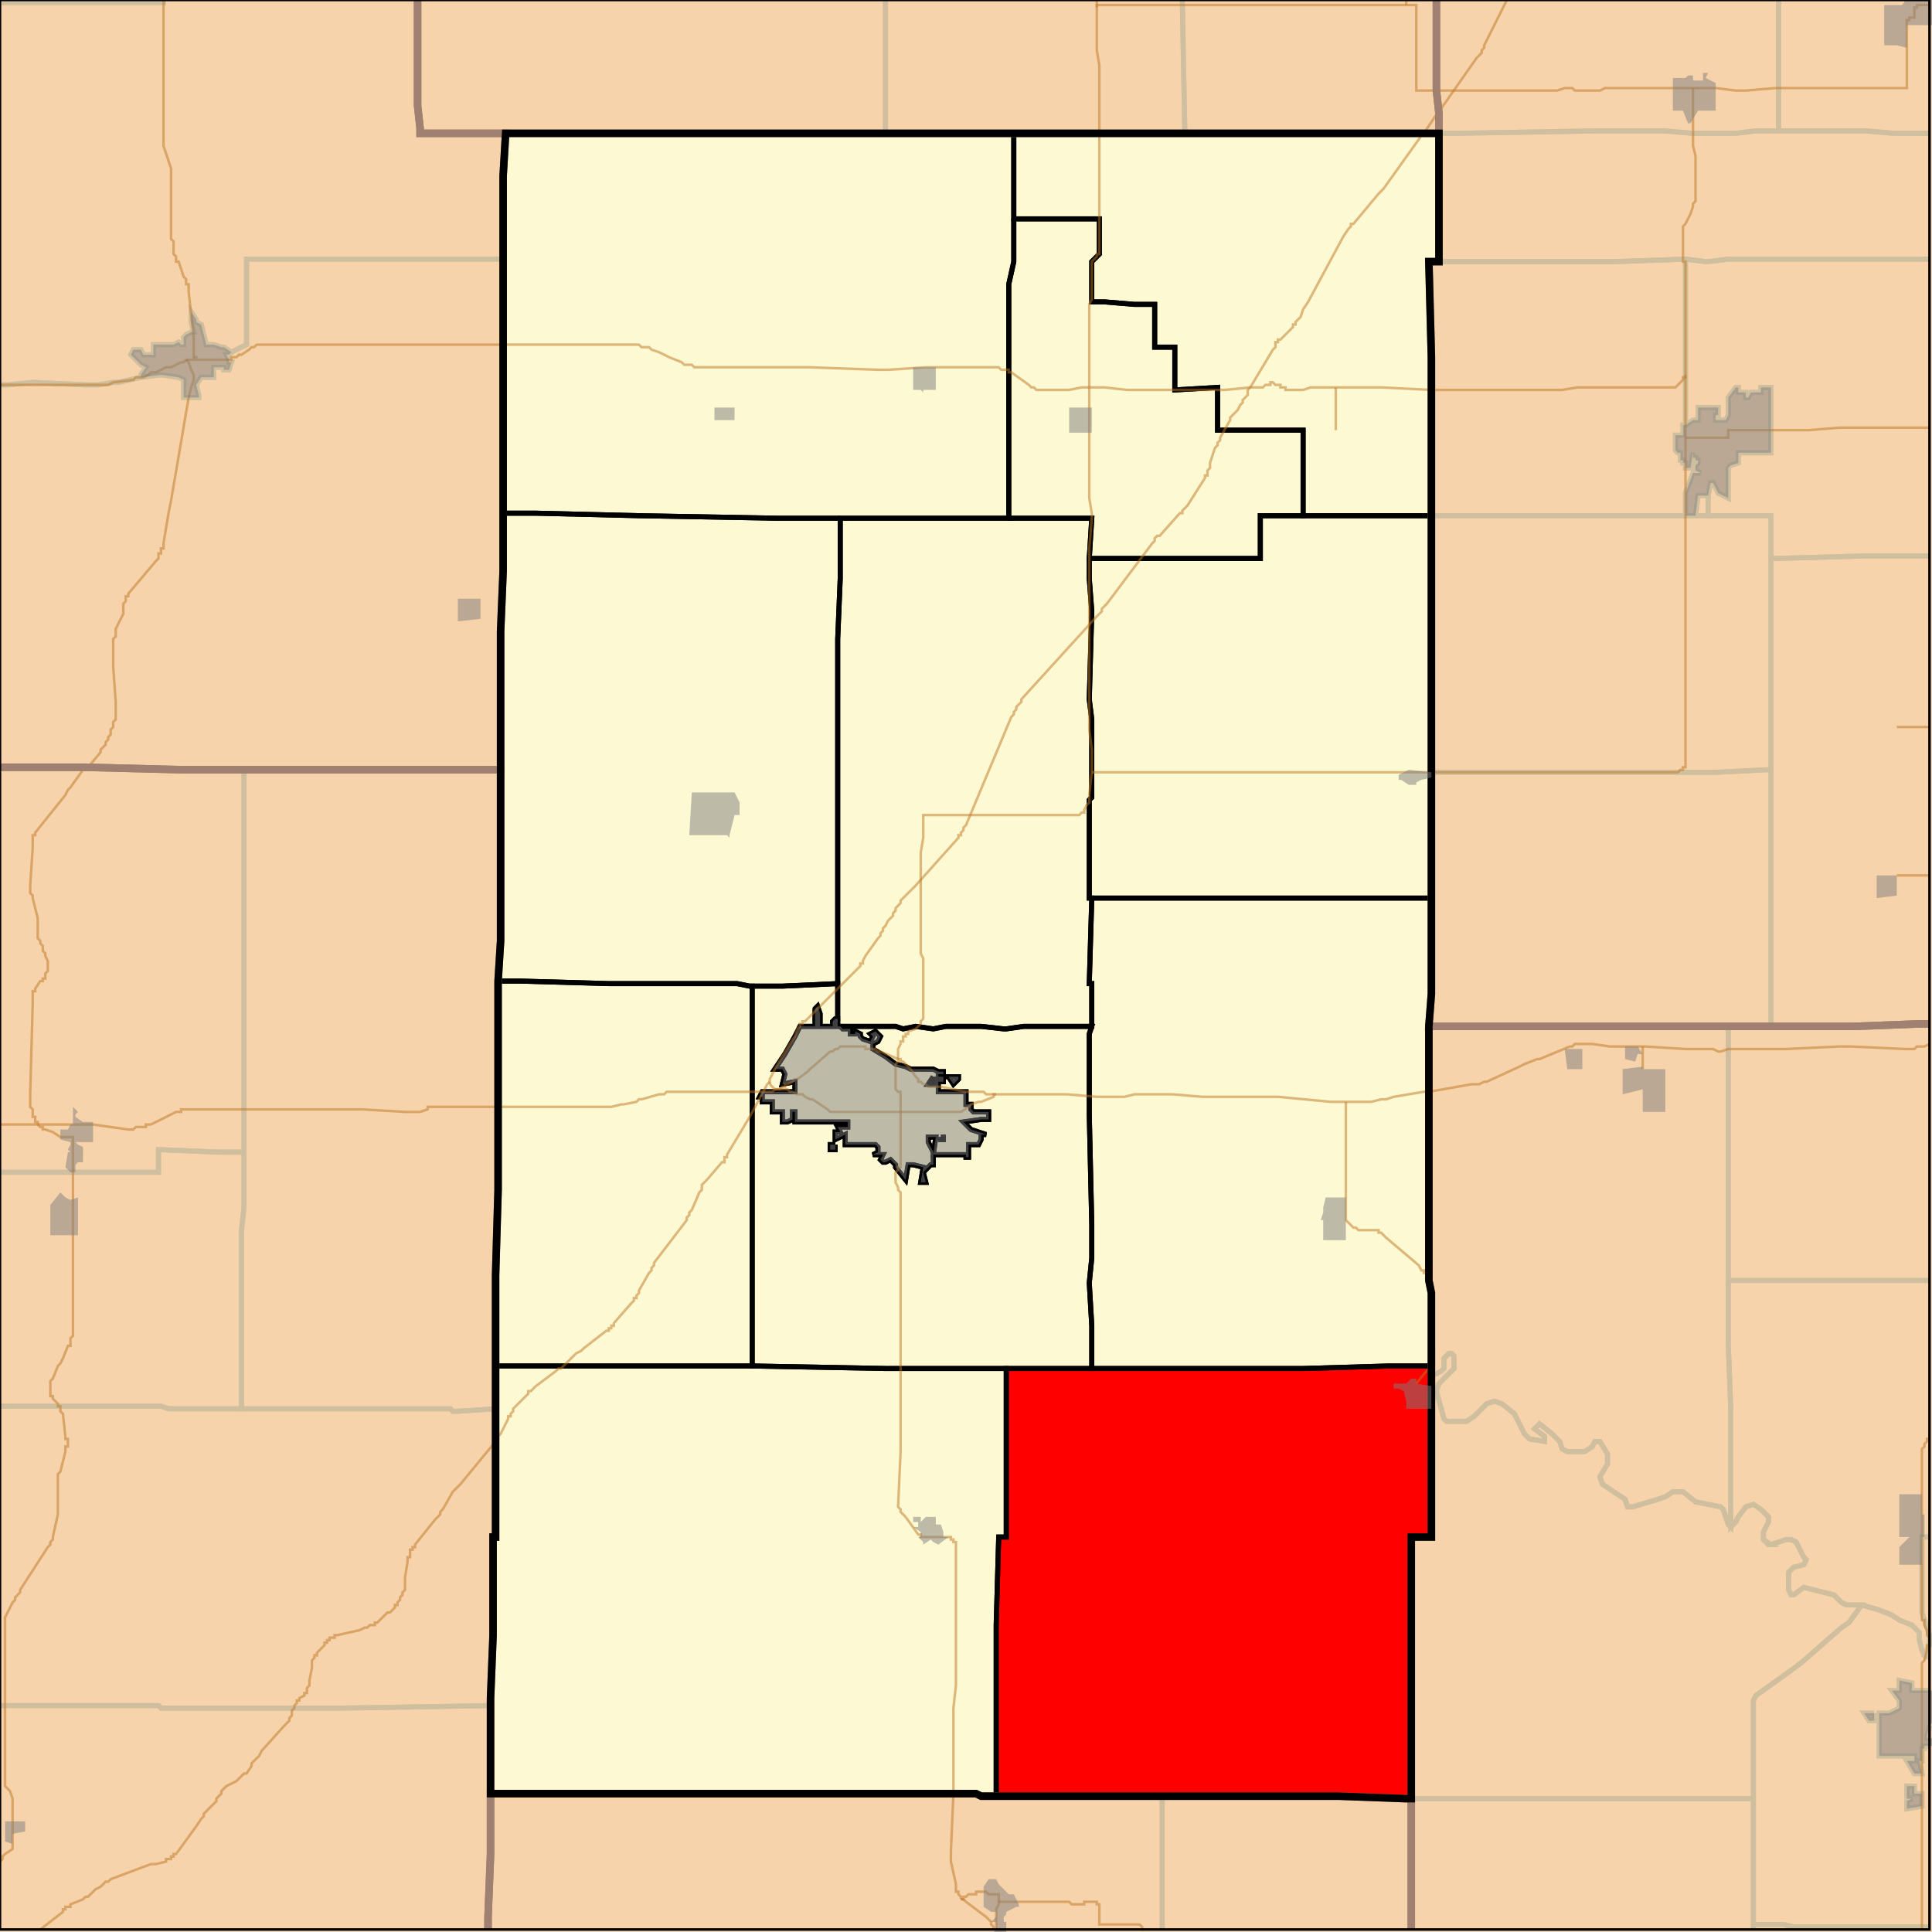 <?xml version="1.0" encoding="UTF-8"?>
<svg version="1.1" width="768" height="768" xmlns="http://www.w3.org/2000/svg" xmlns:xlink="http://www.w3.org/1999/xlink">

<rect width="100%" height="100%" fill="#333333" stroke="none"/>

<!-- START LAYER target_county -->
<path fill="#f6d3aa" d="M 571 -2 L 571 36 L 572 45 L 572 53 L 167 53 L 167 51 L 166 42 L 166 -2 L 571 -2 z"/>
<path fill="#f6d3aa" d="M -2 -2 L 166 -2 L 166 42 L 167 51 L 167 53 L 201 53 L 200 70 L 200 227 L 199 251 L 199 306 L 73 306 L 34 305 L -2 305 L -2 -2 z"/>
<path fill="#f6d3aa" d="M 769 -2 L 769 407 L 763 407 L 737 408 L 568 408 L 569 395 L 569 142 L 568 104 L 572 104 L 572 45 L 571 36 L 571 -2 L 769 -2 z"/>
<path fill="#f6d3aa" d="M 217 53 L 572 53 L 572 104 L 568 104 L 569 142 L 569 395 L 568 408 L 568 509 L 569 514 L 569 611 L 561 611 L 561 715 L 559 715 L 532 714 L 390 714 L 388 713 L 195 713 L 195 675 L 196 650 L 196 611 L 197 611 L 197 507 L 198 473 L 198 390 L 199 374 L 199 251 L 200 227 L 200 70 L 201 53 L 217 53 z"/>
<path fill="#f6d3aa" d="M -2 305 L 34 305 L 73 306 L 199 306 L 199 374 L 198 390 L 198 473 L 197 507 L 197 611 L 196 611 L 196 650 L 195 675 L 195 737 L 194 762 L 194 769 L -2 769 L -2 305 z"/>
<path fill="#f6d3aa" d="M 769 769 L 561 769 L 561 611 L 569 611 L 569 514 L 568 509 L 568 408 L 737 408 L 763 407 L 769 407 L 769 769 z"/>
<path fill="#f6d3aa" d="M 269 713 L 388 713 L 390 714 L 532 714 L 559 715 L 561 715 L 561 769 L 194 769 L 194 762 L 195 737 L 195 713 L 269 713 z"/>

<!-- START LAYER C0 -->

<!-- START LAYER KS -->
<path fill="#f6d3aa" stroke="#000000" stroke-width="1"  d="M -2 -2 L 769 -2 L 769 769 L -2 769 L -2 -2 z"/>

<!-- START LAYER MO -->

<!-- START LAYER NE -->

<!-- START LAYER OK -->

<!-- START LAYER target_county_townships -->
<path fill="#fdf9d2" d="M 217 53 L 403 53 L 403 104 L 401 113 L 401 206 L 309 206 L 254 205 L 213 204 L 200 204 L 200 70 L 201 53 L 217 53 z"/>
<path fill="#fdf9d2" d="M 217 53 L 403 53 L 403 104 L 401 113 L 401 206 L 309 206 L 254 205 L 213 204 L 200 204 L 200 70 L 201 53 L 217 53 z"/>
<path fill="#fdf9d2" d="M 403 53 L 572 53 L 572 104 L 568 104 L 569 142 L 569 205 L 518 205 L 518 171 L 484 171 L 484 154 L 467 155 L 467 138 L 459 138 L 459 121 L 451 121 L 439 120 L 434 120 L 434 104 L 437 101 L 437 87 L 403 87 L 403 53 z"/>
<path fill="#fdf9d2" d="M 403 53 L 572 53 L 572 104 L 568 104 L 569 142 L 569 205 L 518 205 L 518 171 L 484 171 L 484 154 L 467 155 L 467 138 L 459 138 L 459 121 L 451 121 L 439 120 L 434 120 L 434 104 L 437 101 L 437 87 L 403 87 L 403 53 z"/>
<path fill="#fdf9d2" d="M 403 87 L 437 87 L 437 101 L 434 104 L 434 120 L 439 120 L 451 121 L 459 121 L 459 138 L 467 138 L 467 155 L 484 154 L 484 171 L 518 171 L 518 205 L 501 205 L 501 222 L 433 222 L 434 206 L 401 206 L 401 113 L 403 104 L 403 87 z"/>
<path fill="#fdf9d2" d="M 403 87 L 437 87 L 437 101 L 434 104 L 434 120 L 439 120 L 451 121 L 459 121 L 459 138 L 467 138 L 467 155 L 484 154 L 484 171 L 518 171 L 518 205 L 501 205 L 501 222 L 433 222 L 434 206 L 401 206 L 401 113 L 403 104 L 403 87 z"/>
<path fill="#fdf9d2" d="M 334 206 L 334 230 L 333 254 L 333 391 L 311 392 L 298 392 L 293 391 L 242 391 L 207 390 L 198 390 L 199 374 L 199 251 L 200 227 L 200 204 L 213 204 L 254 205 L 309 206 L 334 206 z"/>
<path fill="#fdf9d2" d="M 334 206 L 334 230 L 333 254 L 333 391 L 311 392 L 298 392 L 293 391 L 242 391 L 207 390 L 198 390 L 199 374 L 199 251 L 200 227 L 200 204 L 213 204 L 254 205 L 309 206 L 334 206 z"/>
<path fill="#fdf9d2" d="M 518 205 L 569 205 L 569 357 L 433 357 L 433 318 L 434 317 L 434 286 L 433 278 L 434 243 L 433 230 L 433 222 L 501 222 L 501 205 L 518 205 z"/>
<path fill="#fdf9d2" d="M 518 205 L 569 205 L 569 357 L 433 357 L 433 318 L 434 317 L 434 286 L 433 278 L 434 243 L 433 230 L 433 222 L 501 222 L 501 205 L 518 205 z"/>
<path fill="#fdf9d2" d="M 401 206 L 434 206 L 433 222 L 433 230 L 434 243 L 433 278 L 434 286 L 434 317 L 433 318 L 433 357 L 434 357 L 433 391 L 434 391 L 434 408 L 407 408 L 400 409 L 399 409 L 390 408 L 376 408 L 371 409 L 364 408 L 359 409 L 356 408 L 333 408 L 333 254 L 334 230 L 334 206 L 401 206 z"/>
<path fill="#fdf9d2" d="M 401 206 L 434 206 L 433 222 L 433 230 L 434 243 L 433 278 L 434 286 L 434 317 L 433 318 L 433 357 L 434 357 L 433 391 L 434 391 L 434 408 L 407 408 L 400 409 L 399 409 L 390 408 L 376 408 L 371 409 L 364 408 L 359 409 L 356 408 L 333 408 L 333 254 L 334 230 L 334 206 L 401 206 z"/>
<path fill="#fdf9d2" d="M 552 357 L 569 357 L 569 395 L 568 408 L 568 509 L 569 514 L 569 543 L 552 543 L 518 544 L 434 544 L 434 527 L 433 510 L 434 500 L 434 487 L 433 443 L 433 411 L 434 408 L 434 391 L 433 391 L 434 357 L 552 357 z"/>
<path fill="#fdf9d2" d="M 552 357 L 569 357 L 569 395 L 568 408 L 568 509 L 569 514 L 569 543 L 552 543 L 518 544 L 434 544 L 434 527 L 433 510 L 434 500 L 434 487 L 433 443 L 433 411 L 434 408 L 434 391 L 433 391 L 434 357 L 552 357 z"/>
<path fill="#fdf9d2" d="M 198 390 L 207 390 L 242 391 L 293 391 L 298 392 L 299 392 L 299 543 L 197 543 L 197 507 L 198 473 L 198 390 z"/>
<path fill="#fdf9d2" d="M 198 390 L 207 390 L 242 391 L 293 391 L 298 392 L 299 392 L 299 543 L 197 543 L 197 507 L 198 473 L 198 390 z"/>
<path fill="#fdf9d2" d="M 311 392 L 333 391 L 333 405 L 332 405 L 331 406 L 331 408 L 326 408 L 326 403 L 325 400 L 324 401 L 324 408 L 318 408 L 316 412 L 312 419 L 308 425 L 311 425 L 312 427 L 311 431 L 316 430 L 316 434 L 303 434 L 302 436 L 303 436 L 303 438 L 307 438 L 307 442 L 311 442 L 311 446 L 313 446 L 315 445 L 315 442 L 316 442 L 316 446 L 337 446 L 337 448 L 333 448 L 334 450 L 332 450 L 332 453 L 336 451 L 336 455 L 348 455 L 349 456 L 349 458 L 347 459 L 351 459 L 350 461 L 351 462 L 352 462 L 354 461 L 356 463 L 356 464 L 360 469 L 361 463 L 363 463 L 367 464 L 366 470 L 368 470 L 367 466 L 370 463 L 371 463 L 371 458 L 369 454 L 369 452 L 372 452 L 371 459 L 383 459 L 384 459 L 384 460 L 385 460 L 385 455 L 389 455 L 390 453 L 390 451 L 392 451 L 386 449 L 383 446 L 390 445 L 393 445 L 393 442 L 387 442 L 386 441 L 386 439 L 384 439 L 384 434 L 373 434 L 373 431 L 373 430 L 375 430 L 375 428 L 377 428 L 379 431 L 381 429 L 381 428 L 373 428 L 373 427 L 375 427 L 375 426 L 373 426 L 371 425 L 362 425 L 360 424 L 356 423 L 352 420 L 347 417 L 347 415 L 349 414 L 350 412 L 348 410 L 346 411 L 347 412 L 346 414 L 343 413 L 342 412 L 342 411 L 340 410 L 340 411 L 338 411 L 338 409 L 335 409 L 334 408 L 356 408 L 359 409 L 364 408 L 371 409 L 376 408 L 390 408 L 399 409 L 400 409 L 407 408 L 434 408 L 433 411 L 433 443 L 434 487 L 434 500 L 433 510 L 434 527 L 434 544 L 352 544 L 299 543 L 299 392 L 311 392 M 332 455 L 330 455 L 330 457 L 332 457 L 332 455 z"/>
<path fill="#fdf9d2" d="M 311 392 L 333 391 L 333 405 L 332 405 L 331 406 L 331 408 L 326 408 L 326 403 L 325 400 L 324 401 L 324 408 L 318 408 L 316 412 L 312 419 L 308 425 L 311 425 L 312 427 L 311 431 L 316 430 L 316 434 L 303 434 L 302 436 L 303 436 L 303 438 L 307 438 L 307 442 L 311 442 L 311 446 L 313 446 L 315 445 L 315 442 L 316 442 L 316 446 L 337 446 L 337 448 L 333 448 L 334 450 L 332 450 L 332 453 L 336 451 L 336 455 L 348 455 L 349 456 L 349 458 L 347 459 L 351 459 L 350 461 L 351 462 L 352 462 L 354 461 L 356 463 L 356 464 L 360 469 L 361 463 L 363 463 L 367 464 L 366 470 L 368 470 L 367 466 L 370 463 L 371 463 L 371 458 L 369 454 L 369 452 L 372 452 L 371 459 L 383 459 L 384 459 L 384 460 L 385 460 L 385 455 L 389 455 L 390 453 L 390 451 L 392 451 L 386 449 L 383 446 L 390 445 L 393 445 L 393 442 L 387 442 L 386 441 L 386 439 L 384 439 L 384 434 L 373 434 L 373 431 L 373 430 L 375 430 L 375 428 L 377 428 L 379 431 L 381 429 L 381 428 L 373 428 L 373 427 L 375 427 L 375 426 L 373 426 L 371 425 L 362 425 L 360 424 L 356 423 L 352 420 L 347 417 L 347 415 L 349 414 L 350 412 L 348 410 L 346 411 L 347 412 L 346 414 L 343 413 L 342 412 L 342 411 L 340 410 L 340 411 L 338 411 L 338 409 L 335 409 L 334 408 L 356 408 L 359 409 L 364 408 L 371 409 L 376 408 L 390 408 L 399 409 L 400 409 L 407 408 L 434 408 L 433 411 L 433 443 L 434 487 L 434 500 L 433 510 L 434 527 L 434 544 L 352 544 L 299 543 L 299 392 L 311 392 M 332 455 L 330 455 L 330 457 L 332 457 L 332 455 z"/>
<path fill="#fdf9d2" d="M 324 401 L 325 400 L 326 403 L 326 408 L 331 408 L 331 406 L 332 405 L 333 405 L 333 408 L 334 408 L 335 409 L 338 409 L 338 411 L 340 411 L 340 410 L 342 411 L 342 412 L 343 413 L 346 414 L 347 412 L 346 411 L 348 410 L 350 412 L 349 414 L 347 415 L 347 417 L 352 420 L 356 423 L 360 424 L 362 425 L 371 425 L 373 426 L 375 426 L 375 427 L 373 427 L 373 428 L 381 428 L 381 429 L 379 431 L 377 428 L 375 428 L 375 430 L 373 430 L 373 431 L 373 434 L 384 434 L 384 439 L 386 439 L 386 441 L 387 442 L 393 442 L 393 445 L 390 445 L 383 446 L 386 449 L 392 451 L 390 451 L 390 453 L 389 455 L 385 455 L 385 460 L 384 460 L 384 459 L 383 459 L 371 459 L 372 452 L 369 452 L 369 454 L 371 458 L 371 463 L 370 463 L 367 466 L 368 470 L 366 470 L 367 464 L 363 463 L 361 463 L 360 469 L 356 464 L 356 463 L 354 461 L 352 462 L 351 462 L 350 461 L 351 459 L 347 459 L 349 458 L 349 456 L 348 455 L 336 455 L 336 451 L 332 453 L 332 450 L 334 450 L 333 448 L 337 448 L 337 446 L 316 446 L 316 442 L 315 442 L 315 445 L 313 446 L 311 446 L 311 442 L 307 442 L 307 438 L 303 438 L 303 436 L 302 436 L 303 434 L 316 434 L 316 430 L 311 431 L 312 427 L 311 425 L 308 425 L 312 419 L 316 412 L 318 408 L 324 408 L 324 401 M 371 428 L 369 431 L 371 431 L 371 428 M 374 452 L 374 453 L 375 453 L 375 452 L 374 452 z"/>
<path fill="#fdf9d2" d="M 324 401 L 325 400 L 326 403 L 326 408 L 331 408 L 331 406 L 332 405 L 333 405 L 333 408 L 334 408 L 335 409 L 338 409 L 338 411 L 340 411 L 340 410 L 342 411 L 342 412 L 343 413 L 346 414 L 347 412 L 346 411 L 348 410 L 350 412 L 349 414 L 347 415 L 347 417 L 352 420 L 356 423 L 360 424 L 362 425 L 371 425 L 373 426 L 375 426 L 375 427 L 373 427 L 373 428 L 381 428 L 381 429 L 379 431 L 377 428 L 375 428 L 375 430 L 373 430 L 373 431 L 373 434 L 384 434 L 384 439 L 386 439 L 386 441 L 387 442 L 393 442 L 393 445 L 390 445 L 383 446 L 386 449 L 392 451 L 390 451 L 390 453 L 389 455 L 385 455 L 385 460 L 384 460 L 384 459 L 383 459 L 371 459 L 372 452 L 369 452 L 369 454 L 371 458 L 371 463 L 370 463 L 367 466 L 368 470 L 366 470 L 367 464 L 363 463 L 361 463 L 360 469 L 356 464 L 356 463 L 354 461 L 352 462 L 351 462 L 350 461 L 351 459 L 347 459 L 349 458 L 349 456 L 348 455 L 336 455 L 336 451 L 332 453 L 332 450 L 334 450 L 333 448 L 337 448 L 337 446 L 316 446 L 316 442 L 315 442 L 315 445 L 313 446 L 311 446 L 311 442 L 307 442 L 307 438 L 303 438 L 303 436 L 302 436 L 303 434 L 316 434 L 316 430 L 311 431 L 312 427 L 311 425 L 308 425 L 312 419 L 316 412 L 318 408 L 324 408 L 324 401 M 371 428 L 369 431 L 371 431 L 371 428 M 374 452 L 374 453 L 375 453 L 375 452 L 374 452 z"/>
<path fill="#fdf9d2" d="M 371 428 L 371 431 L 369 431 L 371 428 z"/>
<path fill="#fdf9d2" d="M 371 428 L 371 431 L 369 431 L 371 428 z"/>
<path fill="#fdf9d2" d="M 374 452 L 375 452 L 375 453 L 374 453 L 374 452 z"/>
<path fill="#fdf9d2" d="M 374 452 L 375 452 L 375 453 L 374 453 L 374 452 z"/>
<path fill="#fdf9d2" d="M 332 455 L 332 457 L 330 457 L 330 455 L 332 455 z"/>
<path fill="#fdf9d2" d="M 332 455 L 332 457 L 330 457 L 330 455 L 332 455 z"/>
<path fill="#fdf9d2" d="M 197 543 L 299 543 L 352 544 L 400 544 L 400 611 L 397 611 L 396 646 L 396 714 L 390 714 L 388 713 L 195 713 L 195 675 L 196 650 L 196 611 L 197 611 L 197 543 z"/>
<path fill="#fdf9d2" d="M 197 543 L 299 543 L 352 544 L 400 544 L 400 611 L 397 611 L 396 646 L 396 714 L 390 714 L 388 713 L 195 713 L 195 675 L 196 650 L 196 611 L 197 611 L 197 543 z"/>
<path fill="#fdf9d2" d="M 569 543 L 569 611 L 561 611 L 561 715 L 559 715 L 532 714 L 396 714 L 396 646 L 397 611 L 400 611 L 400 544 L 518 544 L 552 543 L 569 543 z"/>
<path fill="#fdf9d2" d="M 569 543 L 569 611 L 561 611 L 561 715 L 559 715 L 532 714 L 396 714 L 396 646 L 397 611 L 400 611 L 400 544 L 518 544 L 552 543 L 569 543 z"/>

<!-- START LAYER target_township -->
<path fill="#ff0000" d="M 569 543 L 569 611 L 561 611 L 561 715 L 559 715 L 532 714 L 396 714 L 396 646 L 397 611 L 400 611 L 400 544 L 518 544 L 552 543 L 569 543 z"/>
<path fill="#ff0000" d="M 569 543 L 569 611 L 561 611 L 561 715 L 559 715 L 532 714 L 396 714 L 396 646 L 397 611 L 400 611 L 400 544 L 518 544 L 552 543 L 569 543 z"/>

<!-- START LAYER KS-township_borders -->
<polyline fill="none" stroke="#d0bf9f" stroke-width="2" points="65,0 65,1 0,1"/>
<polyline fill="none" stroke="#d0bf9f" stroke-width="2" points="470,0 470,1 471,53 352,53 352,0"/>
<polyline fill="none" stroke="#d0bf9f" stroke-width="2" points="707,0 707,52 698,52 690,53 673,53 661,52 636,52 579,53 572,53 572,45 571,36 571,0"/>
<polyline fill="none" stroke="#d0bf9f" stroke-width="2" points="571,0 571,36 572,45 572,53 471,53 470,1 470,0"/>
<polyline fill="none" stroke="#d0bf9f" stroke-width="2" points="767,53 753,53 741,52 707,52 707,0"/>
<polyline fill="none" stroke="#d0bf9f" stroke-width="2" points="352,0 352,53 167,53 167,51 166,42 166,0"/>
<polyline fill="none" stroke="#d0bf9f" stroke-width="2" points="166,0 166,42 167,51 167,53 201,53 200,70 200,103 98,103 98,137 92,140 89,138 88,138 85,137 82,137 80,129 78,128 78,127 76,124 76,128 77,132 76,132 74,133 73,134 73,137 72,137 71,136 69,137 61,137 61,141 57,141 56,139 53,139 52,141 56,145 58,146 56,149 56,150 47,152 45,152 39,153 34,153 13,152 3,153 0,153"/>
<polyline fill="none" stroke="#d0bf9f" stroke-width="2" points="0,1 65,1 65,0"/>
<polyline fill="none" stroke="#d0bf9f" stroke-width="2" points="656,52 661,52 673,53 690,53 698,52 741,52 753,53 767,53"/>
<polyline fill="none" stroke="#d0bf9f" stroke-width="2" points="767,103 687,103 679,104 678,104 670,103 642,104 572,104 572,53 579,53 636,52 656,52"/>
<polyline fill="none" stroke="#d0bf9f" stroke-width="2" points="103,103 200,103 200,227 199,251 199,306 73,306 34,305 0,305"/>
<polyline fill="none" stroke="#d0bf9f" stroke-width="2" points="0,153 3,153 13,152 34,153 39,153 45,152 47,152 56,150 64,149 71,150 73,151 73,158 79,158 79,157 78,153 80,150 85,150 85,146 89,146 89,147 91,147 92,144 91,144 91,143 90,141 91,141 92,140 98,137 98,103 103,103"/>
<polyline fill="none" stroke="#d0bf9f" stroke-width="2" points="670,103 678,104 679,104 687,103 767,103"/>
<polyline fill="none" stroke="#d0bf9f" stroke-width="2" points="767,221 741,221 706,222 704,222 704,205 679,205 679,197 680,192 681,192 683,196 687,198 687,186 688,185 691,184 691,180 704,180 704,154 700,154 700,156 696,156 695,158 694,158 694,156 691,156 691,154 690,154 687,158 687,165 686,167 682,167 682,165 683,165 683,162 675,162 675,167 673,167 670,169 670,103"/>
<polyline fill="none" stroke="#d0bf9f" stroke-width="2" points="670,103 670,169 669,169 669,173 666,173 666,179 667,180 668,180 668,183 669,183 669,184 670,184 670,186 672,186 673,180 673,182 674,182 674,183 675,183 675,184 674,185 674,187 676,188 673,188 670,196 670,205 569,205 569,142 568,104 642,104 670,103"/>
<polyline fill="none" stroke="#d0bf9f" stroke-width="2" points="56,150 56,149 58,146 56,145 52,141 53,139 56,139 57,141 61,141 61,137 69,137 71,136 72,137 73,137 73,134 74,133 76,132 77,132 76,128 76,124 78,127 78,128 80,129 82,137 85,137 88,138 89,138 92,140 91,141 90,141 91,143 91,144 92,144 91,147 89,147 89,146 85,146 85,150 80,150 78,153 79,157 79,158 73,158 73,151 71,150 64,149 56,150"/>
<polyline fill="none" stroke="#d0bf9f" stroke-width="2" points="690,154 691,154 691,156 694,156 694,158 695,158 696,156 700,156 700,154 704,154 704,180 691,180 691,184 688,185 687,186 687,198 683,196 681,192 680,192 679,197 675,197 674,205 670,205 670,196 673,188 676,188 674,187 674,185 675,184 675,183 674,183 674,182 673,182 673,180 672,186 670,186 670,184 669,184 669,183 668,183 668,180 667,180 666,179 666,173 669,173 669,169 670,169 673,167 675,167 675,162 683,162 683,165 682,165 682,167 686,167 687,165 687,158 690,154"/>
<polyline fill="none" stroke="#d0bf9f" stroke-width="2" points="674,205 675,197 679,197 679,205 674,205"/>
<polyline fill="none" stroke="#d0bf9f" stroke-width="2" points="704,205 704,306 702,306 682,307 569,307 569,205 704,205"/>
<polyline fill="none" stroke="#d0bf9f" stroke-width="2" points="767,407 763,407 737,408 704,408 704,222 706,222 741,221 767,221"/>
<polyline fill="none" stroke="#d0bf9f" stroke-width="2" points="34,305 73,306 97,306 97,458 87,458 63,457 63,466 0,466"/>
<polyline fill="none" stroke="#d0bf9f" stroke-width="2" points="0,305 34,305"/>
<polyline fill="none" stroke="#d0bf9f" stroke-width="2" points="97,306 199,306 199,374 198,390 198,473 197,507 197,560 182,561 180,561 179,560 96,560 96,489 97,480 97,306"/>
<polyline fill="none" stroke="#d0bf9f" stroke-width="2" points="569,307 682,307 702,306 704,306 704,408 568,408 569,395 569,307"/>
<polyline fill="none" stroke="#d0bf9f" stroke-width="2" points="767,509 687,509 687,408 737,408 763,407 767,407"/>
<polyline fill="none" stroke="#d0bf9f" stroke-width="2" points="603,408 687,408 687,534 688,560 688,607 687,606 685,600 684,599 674,597 669,593 665,593 662,595 659,596 649,599 647,599 646,596 637,590 636,587 639,582 639,578 636,573 634,573 633,575 630,577 623,577 621,576 620,573 617,570 612,566 610,568 614,571 614,573 608,572 606,570 602,562 597,558 594,557 591,558 586,563 583,565 575,565 574,564 571,553 572,550 578,544 578,539 577,538 576,538 574,540 574,544 573,545 569,547 569,514 568,509 568,408 603,408"/>
<polyline fill="none" stroke="#d0bf9f" stroke-width="2" points="97,458 97,480 96,489 96,560 67,560 64,559 0,559"/>
<polyline fill="none" stroke="#d0bf9f" stroke-width="2" points="0,466 63,466 63,457 87,458 97,458"/>
<polyline fill="none" stroke="#d0bf9f" stroke-width="2" points="767,611 764,611 764,641 767,650 767,654 765,658 764,656 763,652 763,649 760,646 755,644 752,642 747,640 740,638 734,638 732,637 729,634 717,631 713,634 712,634 711,632 711,625 713,623 717,622 718,620 717,619 714,613 712,612 710,612 704,614 701,612 701,609 703,605 703,603 700,600 697,598 694,599 691,603 690,605 688,607 688,560 687,534 687,509 767,509"/>
<polyline fill="none" stroke="#d0bf9f" stroke-width="2" points="569,547 573,545 574,544 574,540 576,538 577,538 578,539 578,544 572,550 571,553 574,564 575,565 583,565 586,563 591,558 594,557 597,558 602,562 606,570 608,572 614,573 614,571 610,568 612,566 617,570 620,573 621,576 623,577 630,577 633,575 634,573 636,573 639,578 639,582 636,587 637,590 646,596 647,599 649,599 659,596 662,595 665,593 669,593 674,597 684,599 685,600 687,606 688,607 690,605 691,603 694,599 697,598 700,600 703,603 703,605 701,609 701,612 703,614 704,614 710,612 712,612 714,613 717,619 718,620 717,622 713,623 711,625 711,632 712,634 713,634 717,631 729,634 732,637 734,638 740,638 735,645 732,647 716,661 712,664 698,674 697,676 697,715 561,715 561,611 569,611 569,547"/>
<polyline fill="none" stroke="#d0bf9f" stroke-width="2" points="96,560 179,560 180,561 182,561 197,560 197,611 196,611 196,650 195,675 195,678 136,679 64,679 63,678 0,678"/>
<polyline fill="none" stroke="#d0bf9f" stroke-width="2" points="0,559 64,559 67,560 96,560"/>
<polyline fill="none" stroke="#d0bf9f" stroke-width="2" points="765,611 767,611"/>
<polyline fill="none" stroke="#d0bf9f" stroke-width="2" points="767,659 765,658 767,654 767,650 764,641 764,611 765,611"/>
<polyline fill="none" stroke="#d0bf9f" stroke-width="2" points="701,612 704,614 703,614 701,612"/>
<polyline fill="none" stroke="#d0bf9f" stroke-width="2" points="740,638 747,640 752,642 755,644 760,646 763,649 763,652 764,656 765,658 767,659"/>
<polyline fill="none" stroke="#d0bf9f" stroke-width="2" points="767,672 760,672 760,669 755,668 755,672 752,672 755,676 755,679 751,681 747,681 747,698 761,698 761,700 758,700 761,705 764,705 763,700 764,700 764,695 765,695 765,694 767,694"/>
<polyline fill="none" stroke="#d0bf9f" stroke-width="2" points="767,691 766,691 766,690 767,686"/>
<polyline fill="none" stroke="#d0bf9f" stroke-width="2" points="767,766 713,766 709,765 697,765 697,676 698,674 712,664 716,661 732,647 735,645 740,638"/>
<polyline fill="none" stroke="#d0bf9f" stroke-width="2" points="745,681 741,681 743,684 745,684 745,681"/>
<polyline fill="none" stroke="#d0bf9f" stroke-width="2" points="764,706 764,706"/>
<polyline fill="none" stroke="#d0bf9f" stroke-width="2" points="758,715 760,715 758,716 758,719 764,718 764,713 761,713 761,710 758,710 758,715"/>
<polyline fill="none" stroke="#d0bf9f" stroke-width="2" points="751,681 755,679 755,676 752,672 755,672 755,668 760,669 760,672 767,672"/>
<polyline fill="none" stroke="#d0bf9f" stroke-width="2" points="767,686 766,690 766,691 767,691"/>
<polyline fill="none" stroke="#d0bf9f" stroke-width="2" points="767,694 765,694 765,695 764,695 764,700 763,700 764,705 761,705 758,700 761,700 761,698 747,698 747,681 751,681"/>
<polyline fill="none" stroke="#d0bf9f" stroke-width="2" points="195,678 195,737 194,762 194,767"/>
<polyline fill="none" stroke="#d0bf9f" stroke-width="2" points="0,678 63,678 64,679 136,679 195,678"/>
<polyline fill="none" stroke="#d0bf9f" stroke-width="2" points="745,681 745,684 743,684 741,681 745,681"/>
<polyline fill="none" stroke="#d0bf9f" stroke-width="2" points="764,706 764,706"/>
<polyline fill="none" stroke="#d0bf9f" stroke-width="2" points="758,715 758,710 761,710 761,713 764,713 764,718 758,719 758,716 760,715 758,715"/>
<polyline fill="none" stroke="#d0bf9f" stroke-width="2" points="266,713 388,713 390,714 462,714 462,767"/>
<polyline fill="none" stroke="#d0bf9f" stroke-width="2" points="194,767 194,762 195,737 195,713 266,713"/>
<polyline fill="none" stroke="#d0bf9f" stroke-width="2" points="510,714 532,714 559,715 561,715 561,767"/>
<polyline fill="none" stroke="#d0bf9f" stroke-width="2" points="462,767 462,714 510,714"/>
<polyline fill="none" stroke="#d0bf9f" stroke-width="2" points="697,715 697,767"/>
<polyline fill="none" stroke="#d0bf9f" stroke-width="2" points="561,767 561,715 697,715"/>
<polyline fill="none" stroke="#d0bf9f" stroke-width="2" points="697,765 709,765 713,766 767,766"/>
<polyline fill="none" stroke="#d0bf9f" stroke-width="2" points="697,767 697,765"/>

<!-- START LAYER NE-township_borders -->

<!-- START LAYER target_county_township_borders -->
<polyline fill="none" stroke="#000000" stroke-width="2" points="217,53 403,53 403,104 401,113 401,206 309,206 254,205 213,204 200,204 200,70 201,53 217,53"/>
<polyline fill="none" stroke="#000000" stroke-width="2" points="403,53 572,53 572,104 568,104 569,142 569,205 518,205 518,171 484,171 484,154 467,155 467,138 459,138 459,121 451,121 439,120 434,120 434,104 437,101 437,87 403,87 403,53"/>
<polyline fill="none" stroke="#000000" stroke-width="2" points="403,87 437,87 437,101 434,104 434,120 439,120 451,121 459,121 459,138 467,138 467,155 484,154 484,171 518,171 518,205 501,205 501,222 433,222 434,206 401,206 401,113 403,104 403,87"/>
<polyline fill="none" stroke="#000000" stroke-width="2" points="334,206 334,230 333,254 333,391 311,392 298,392 293,391 242,391 207,390 198,390 199,374 199,251 200,227 200,204 213,204 254,205 309,206 334,206"/>
<polyline fill="none" stroke="#000000" stroke-width="2" points="518,205 569,205 569,357 433,357 433,318 434,317 434,286 433,278 434,243 433,230 433,222 501,222 501,205 518,205"/>
<polyline fill="none" stroke="#000000" stroke-width="2" points="401,206 434,206 433,222 433,230 434,243 433,278 434,286 434,317 433,318 433,357 434,357 433,391 434,391 434,408 407,408 400,409 399,409 390,408 376,408 371,409 364,408 359,409 356,408 333,408 333,254 334,230 334,206 401,206"/>
<polyline fill="none" stroke="#000000" stroke-width="2" points="552,357 569,357 569,395 568,408 568,509 569,514 569,543 552,543 518,544 434,544 434,527 433,510 434,500 434,487 433,443 433,411 434,408 434,391 433,391 434,357 552,357"/>
<polyline fill="none" stroke="#000000" stroke-width="2" points="198,390 207,390 242,391 293,391 298,392 299,392 299,543 197,543 197,507 198,473 198,390"/>
<polyline fill="none" stroke="#000000" stroke-width="2" points="311,392 333,391 333,405 332,405 331,406 331,408 326,408 326,403 325,400 324,401 324,408 318,408 316,412 312,419 308,425 311,425 312,427 311,431 316,430 316,434 303,434 302,436 303,436 303,438 307,438 307,442 311,442 311,446 313,446 315,445 315,442 316,442 316,446 337,446 337,448 333,448 334,450 332,450 332,453 336,451 336,455 348,455 349,456 349,458 347,459 351,459 350,461 351,462 352,462 354,461 356,463 356,464 360,469 361,463 363,463 367,464 366,470 368,470 367,466 370,463 371,463 371,458 369,454 369,452 372,452 371,459 383,459 384,459 384,460 385,460 385,455 389,455 390,453 390,451 392,451 386,449 383,446 390,445 393,445 393,442 387,442 386,441 386,439 384,439 384,434 373,434 373,431 373,430 375,430 375,428 377,428 379,431 381,429 381,428 373,428 373,427 375,427 375,426 373,426 371,425 362,425 360,424 356,423 352,420 347,417 347,415 349,414 350,412 348,410 346,411 347,412 346,414 343,413 342,412 342,411 340,410 340,411 338,411 338,409 335,409 334,408 356,408 359,409 364,408 371,409 376,408 390,408 399,409 400,409 407,408 434,408 433,411 433,443 434,487 434,500 433,510 434,527 434,544 352,544 299,543 299,392 311,392"/>
<polyline fill="none" stroke="#000000" stroke-width="2" points="332,455 330,455 330,457 332,457 332,455"/>
<polyline fill="none" stroke="#000000" stroke-width="2" points="324,401 325,400 326,403 326,408 331,408 331,406 332,405 333,405 333,408 334,408 335,409 338,409 338,411 340,411 340,410 342,411 342,412 343,413 346,414 347,412 346,411 348,410 350,412 349,414 347,415 347,417 352,420 356,423 360,424 362,425 371,425 373,426 375,426 375,427 373,427 373,428 381,428 381,429 379,431 377,428 375,428 375,430 373,430 373,431 373,434 384,434 384,439 386,439 386,441 387,442 393,442 393,445 390,445 383,446 386,449 392,451 390,451 390,453 389,455 385,455 385,460 384,460 384,459 383,459 371,459 372,452 369,452 369,454 371,458 371,463 370,463 367,466 368,470 366,470 367,464 363,463 361,463 360,469 356,464 356,463 354,461 352,462 351,462 350,461 351,459 347,459 349,458 349,456 348,455 336,455 336,451 332,453 332,450 334,450 333,448 337,448 337,446 316,446 316,442 315,442 315,445 313,446 311,446 311,442 307,442 307,438 303,438 303,436 302,436 303,434 316,434 316,430 311,431 312,427 311,425 308,425 312,419 316,412 318,408 324,408 324,401"/>
<polyline fill="none" stroke="#000000" stroke-width="2" points="371,428 369,431 371,431 371,428"/>
<polyline fill="none" stroke="#000000" stroke-width="2" points="374,452 374,453 375,453 375,452 374,452"/>
<polyline fill="none" stroke="#000000" stroke-width="2" points="333,408 333,408"/>
<polyline fill="none" stroke="#000000" stroke-width="2" points="371,428 371,431 369,431 371,428"/>
<polyline fill="none" stroke="#000000" stroke-width="2" points="374,452 375,452 375,453 374,453 374,452"/>
<polyline fill="none" stroke="#000000" stroke-width="2" points="332,455 332,457 330,457 330,455 332,455"/>
<polyline fill="none" stroke="#000000" stroke-width="2" points="197,543 299,543 352,544 400,544 400,611 397,611 396,646 396,714 390,714 388,713 195,713 195,675 196,650 196,611 197,611 197,543"/>
<polyline fill="none" stroke="#000000" stroke-width="2" points="569,543 569,611 561,611 561,715 559,715 532,714 396,714 396,646 397,611 400,611 400,544 518,544 552,543 569,543"/>

<!-- START LAYER highways -->
<polyline fill="none" stroke="#bf7723" opacity="0.5" stroke-width="1" points="308,433 310,433 311,432 312,432 312,431 313,431 315,430 316,429 317,429 321,426 322,425 330,418 331,418 332,417 333,417 334,416 344,416 344,417 348,417 349,418 350,418 357,421"/>
<polyline fill="none" stroke="#bf7723" opacity="0.5" stroke-width="1" points="357,421 358,421 358,422 359,422 362,425 364,428 365,429 365,430 366,430 367,431 368,431 369,432 374,432 384,434 391,434 392,435 396,435"/>
<polyline fill="none" stroke="#bf7723" opacity="0.5" stroke-width="1" points="396,435 424,435 436,436 447,436 451,435 466,435 478,436 508,436 529,438 535,438"/>
<polyline fill="none" stroke="#bf7723" opacity="0.5" stroke-width="1" points="535,438 545,438 549,437 551,437 554,436 566,434 568,434"/>
<polyline fill="none" stroke="#bf7723" opacity="0.5" stroke-width="1" points="568,434 585,431 588,431 590,430 591,430 604,424 606,423 611,421 612,421 624,416 625,416 626,415 633,415 640,416 653,416"/>
<polyline fill="none" stroke="#bf7723" opacity="0.5" stroke-width="1" points="653,416 654,416 670,417 681,417 683,418 684,418 687,417 710,417 731,416 736,416 757,417 761,417 762,416 765,416 767,415"/>
<polyline fill="none" stroke="#bf7723" opacity="0.5" stroke-width="1" points="16,767 25,760 25,759 26,759 26,758 28,758 28,757 33,755 34,754 35,754 38,751 40,750 42,748 43,748 44,747 60,741 62,741 66,740 66,739 68,739 68,738 69,738 69,737 70,737 78,726 80,723 81,722 81,721 86,716 86,715 88,713 88,712 90,710 94,708 97,705 98,705 100,702 100,701 103,698 104,696 113,686 115,684 115,683 116,682 116,680 117,679 117,678 118,677 118,676 119,676 119,675 121,674 121,673 122,673 122,671 123,670 123,668 124,663 124,660 125,659 125,658 126,658 126,657 129,654 129,653 130,653 130,652 131,652 131,651 133,651 133,650 134,650 143,648 145,647 146,647 147,646 149,646 149,645 150,645 154,641 155,641 157,639 157,638 158,638 158,637 159,636 159,635 160,634 160,633 161,632 161,627 162,621 162,619 163,619 163,616 164,616 164,615 165,615 165,614 173,604 175,602 175,601 176,600 180,593 183,590 197,573"/>
<polyline fill="none" stroke="#bf7723" opacity="0.5" stroke-width="1" points="197,573 198,572 198,571 199,570 202,564 202,563 203,563 203,562 204,561 204,560 210,554 210,553 211,553 213,551 221,545 222,544 223,544 229,538 231,537 232,536 241,529 242,529 242,528 243,528 243,527 244,527 244,526 251,518 252,517 252,516 253,516 253,515 254,514 254,513 258,506 259,505 259,504 260,503 260,502 273,485 273,484 274,483 274,482 275,481 278,474 279,473 279,471 281,469 287,462 288,462 288,460 289,460 289,459 298,444 305,431 306,430"/>
<polyline fill="none" stroke="#bf7723" opacity="0.5" stroke-width="1" points="306,430 306,431"/>
<polyline fill="none" stroke="#bf7723" opacity="0.5" stroke-width="1" points="306,431 308,433"/>
<polyline fill="none" stroke="#bf7723" opacity="0.5" stroke-width="1" points="306,430 306,429 308,425 314,415 316,412 317,409 318,408 318,407 319,407 319,406 320,406 342,384 342,383 343,383 343,382 344,380 349,373 350,372 350,371 351,370 351,369 352,368 353,366 355,364 355,363 356,362 356,361 358,359 358,358 364,352 381,333 381,332 382,332 382,331 383,330 383,329 384,328 402,285 403,284 403,283 404,282 404,281 406,279 406,278 436,245 438,243 438,242 440,240 458,216 459,215 459,214 460,213 461,213 469,204 470,204 470,203 472,201 479,190 479,189 480,189 480,187 481,186 481,184 483,178 484,177 484,176 485,175 485,174 489,167 489,166 492,163 493,161 494,160 494,159 496,157 496,155 497,154"/>
<polyline fill="none" stroke="#bf7723" opacity="0.5" stroke-width="1" points="497,154 506,139 507,138 507,136 508,136 508,135 509,135 514,130 514,129 515,129 515,128 517,126 518,123 520,120 534,94 536,91 537,90 537,89 538,89 548,77 550,75 565,54 566,53"/>
<polyline fill="none" stroke="#bf7723" opacity="0.5" stroke-width="1" points="566,53 572,44"/>
<polyline fill="none" stroke="#bf7723" opacity="0.5" stroke-width="1" points="572,44 573,43 587,23 589,21 589,20 590,19 590,18 599,0"/>
<polyline fill="none" stroke="#bf7723" opacity="0.5" stroke-width="1" points="436,3 436,2 559,2"/>
<polyline fill="none" stroke="#bf7723" opacity="0.5" stroke-width="1" points="559,2 563,2 563,36 571,36"/>
<polyline fill="none" stroke="#bf7723" opacity="0.5" stroke-width="1" points="571,36 619,36 622,35 625,35 626,36 636,36 638,35 665,35"/>
<polyline fill="none" stroke="#bf7723" opacity="0.5" stroke-width="1" points="665,35 673,35"/>
<polyline fill="none" stroke="#bf7723" opacity="0.5" stroke-width="1" points="670,149 670,174"/>
<polyline fill="none" stroke="#bf7723" opacity="0.5" stroke-width="1" points="670,174 687,174 687,173"/>
<polyline fill="none" stroke="#bf7723" opacity="0.5" stroke-width="1" points="687,173 687,171 694,171"/>
<polyline fill="none" stroke="#bf7723" opacity="0.5" stroke-width="1" points="694,171 703,171"/>
<polyline fill="none" stroke="#bf7723" opacity="0.5" stroke-width="1" points="703,171 719,171 731,170 767,170"/>
<polyline fill="none" stroke="#bf7723" opacity="0.5" stroke-width="1" points="397,756 425,756 426,757 431,757 431,756 436,756 436,757 437,757 437,765 453,765 454,766 454,767 455,767"/>
<polyline fill="none" stroke="#bf7723" opacity="0.5" stroke-width="1" points="382,755 383,755 383,754 384,754 385,753 388,753 388,752 392,752 393,753 397,753 397,756"/>
<polyline fill="none" stroke="#bf7723" opacity="0.5" stroke-width="1" points="531,171 531,154"/>
<polyline fill="none" stroke="#bf7723" opacity="0.5" stroke-width="1" points="395,767 395,766 394,765 394,764 392,762 384,756 383,755 382,755"/>
<polyline fill="none" stroke="#bf7723" opacity="0.5" stroke-width="1" points="34,305 35,305 40,299 40,298 42,296 42,295 43,294 43,293 44,292 44,290 45,289 45,287 46,286 46,279 45,265 45,254 46,253 46,250 49,244 49,240 50,239 50,237 51,237 51,236 62,223 63,222 63,220 64,220 64,218 65,218 65,216 67,204 68,199 75,158 76,154 77,151 77,149 76,147 75,144 74,143"/>
<polyline fill="none" stroke="#bf7723" opacity="0.5" stroke-width="1" points="77,142 77,134 75,116 75,113 74,113 74,111 73,110 71,104 70,104 70,102 69,101 69,96 68,95 68,67 65,58 65,0"/>
<polyline fill="none" stroke="#bf7723" opacity="0.5" stroke-width="1" points="357,421 357,417 358,415 358,414 359,414 359,412 360,412 360,411 361,411 361,410 364,409 366,407 366,406 367,405 367,381 366,379 366,339 367,333 367,324 429,324 430,323 431,323 431,322 432,320 433,319 433,316 434,307"/>
<polyline fill="none" stroke="#bf7723" opacity="0.5" stroke-width="1" points="434,307 434,298 433,290 433,218 434,206 434,204 433,198 433,154"/>
<polyline fill="none" stroke="#bf7723" opacity="0.5" stroke-width="1" points="433,154 433,121 434,119 434,104 436,102 436,101 437,101 437,53"/>
<polyline fill="none" stroke="#bf7723" opacity="0.5" stroke-width="1" points="437,53 437,26 436,20 436,3"/>
<polyline fill="none" stroke="#bf7723" opacity="0.5" stroke-width="1" points="436,3 436,0"/>
<polyline fill="none" stroke="#bf7723" opacity="0.5" stroke-width="1" points="569,512 568,511 568,507 567,507 567,506 566,506 566,505 565,505 564,503 551,492 549,490 548,490 548,489 540,489 539,488 538,488 535,485 535,438"/>
<polyline fill="none" stroke="#bf7723" opacity="0.5" stroke-width="1" points="653,425 653,416"/>
<polyline fill="none" stroke="#bf7723" opacity="0.5" stroke-width="1" points="559,2 559,0"/>
<polyline fill="none" stroke="#bf7723" opacity="0.5" stroke-width="1" points="754,348 767,348"/>
<polyline fill="none" stroke="#bf7723" opacity="0.5" stroke-width="1" points="754,289 767,289"/>
<polyline fill="none" stroke="#bf7723" opacity="0.5" stroke-width="1" points="434,307 569,307"/>
<polyline fill="none" stroke="#bf7723" opacity="0.5" stroke-width="1" points="396,767 396,759 397,757 397,756"/>
<polyline fill="none" stroke="#bf7723" opacity="0.5" stroke-width="1" points="569,307 667,307 668,306 669,306 669,305 670,305 670,174"/>
<polyline fill="none" stroke="#bf7723" opacity="0.5" stroke-width="1" points="569,155 621,155 627,154 666,154 669,151 669,150 670,150 670,149"/>
<polyline fill="none" stroke="#bf7723" opacity="0.5" stroke-width="1" points="670,149 670,104 669,104 669,90 670,89 672,85 673,82 673,81 674,80 674,62 673,58 673,35"/>
<polyline fill="none" stroke="#bf7723" opacity="0.5" stroke-width="1" points="673,35 682,35 690,36 694,36 706,35 758,35 758,8 759,8 759,7 761,7 761,3 762,3 762,2 767,2"/>
<polyline fill="none" stroke="#bf7723" opacity="0.5" stroke-width="1" points="382,755 382,754 381,753 381,752 380,752 380,749 378,740 378,736 379,713"/>
<polyline fill="none" stroke="#bf7723" opacity="0.5" stroke-width="1" points="379,713 379,679 380,670 380,613 379,613 379,612 378,612 378,611 366,611 366,610 365,610 360,603"/>
<polyline fill="none" stroke="#bf7723" opacity="0.5" stroke-width="1" points="360,603 358,601 358,600 357,599 358,577 358,474 357,473 357,472 356,470 356,466 357,465 357,464 358,464 358,442"/>
<polyline fill="none" stroke="#bf7723" opacity="0.5" stroke-width="1" points="358,442 358,434 357,434 356,433 356,423 357,422 357,421"/>
<polyline fill="none" stroke="#bf7723" opacity="0.5" stroke-width="1" points="0,740 1,739 1,738 2,737 5,735 5,715 4,712 2,710 2,643 5,637 6,636 6,635 8,633 8,632 19,615 20,614 20,613 21,612 21,611 23,602 23,586 24,585 26,577 26,575 27,575 27,572 26,572 26,571 25,562 24,561 24,559 23,559 23,558 21,556 21,555 20,555 20,549 21,548 23,543 24,542 25,540 27,535 28,535 28,532 29,531 29,452 24,452 21,450 18,449 17,449 17,448 16,448 15,447"/>
<polyline fill="none" stroke="#bf7723" opacity="0.5" stroke-width="1" points="15,447 15,446 14,446 14,444 13,444 13,441 12,440 12,435 13,399 13,394 14,394 14,393 16,390 17,390 17,389 18,389 18,387 19,386 19,382 18,380 18,379 17,378 17,376 16,375 16,374 15,373 15,365 13,357 13,356 12,355 12,352 13,337 13,332 14,332 14,331 26,316 27,314 28,313 33,306 34,305"/>
<polyline fill="none" stroke="#bf7723" opacity="0.5" stroke-width="1" points="563,550 567,545 569,543"/>
<polyline fill="none" stroke="#bf7723" opacity="0.5" stroke-width="1" points="569,543 569,542 570,542 570,537 569,512"/>
<polyline fill="none" stroke="#bf7723" opacity="0.5" stroke-width="1" points="764,767 764,661 765,660 766,656 766,654 767,654 767,651 766,650 766,648 765,646 765,644 764,644 764,576 765,575 765,574 766,573 766,572 767,572"/>
<polyline fill="none" stroke="#bf7723" opacity="0.5" stroke-width="1" points="0,153 43,153 45,152 53,151 54,150 57,150 59,149 60,148 62,148 66,146 68,146 72,144 73,144 74,143"/>
<polyline fill="none" stroke="#bf7723" opacity="0.5" stroke-width="1" points="74,143 77,143 77,142"/>
<polyline fill="none" stroke="#bf7723" opacity="0.5" stroke-width="1" points="77,142 78,142 78,143 92,143 92,142 94,142 95,141 96,141 99,139 100,138 101,138 102,137 200,137"/>
<polyline fill="none" stroke="#bf7723" opacity="0.5" stroke-width="1" points="200,137 254,137 255,138 258,138 259,139 262,140 266,142 271,144 272,145 275,145 276,146 322,146 349,147 353,147 368,146 397,146 398,147 401,147 401,148 402,148 409,153 410,154 411,154 412,155 425,155 430,154 433,154"/>
<polyline fill="none" stroke="#bf7723" opacity="0.5" stroke-width="1" points="433,154 439,154 448,155 487,155 497,154"/>
<polyline fill="none" stroke="#bf7723" opacity="0.5" stroke-width="1" points="497,154 502,154 503,153 505,153 505,152 506,152 507,153 509,153 509,154 511,154 511,155 518,155 521,154 531,154"/>
<polyline fill="none" stroke="#bf7723" opacity="0.5" stroke-width="1" points="531,154 549,154 569,155"/>
<polyline fill="none" stroke="#bf7723" opacity="0.5" stroke-width="1" points="0,447 15,447"/>
<polyline fill="none" stroke="#bf7723" opacity="0.5" stroke-width="1" points="15,447 37,447 51,449 53,449 54,448 58,448 58,447 60,447 70,442 72,442 72,441 144,441 161,442 167,442 170,441 170,440 198,440"/>
<polyline fill="none" stroke="#bf7723" opacity="0.5" stroke-width="1" points="198,440 243,440 247,439 248,439 253,438 254,437 255,437 262,435 264,435 265,434 307,434 308,433"/>
<polyline fill="none" stroke="#bf7723" opacity="0.5" stroke-width="1" points="308,433 313,433 314,434 315,434 317,435 319,435 320,436 322,437 323,437 329,441 330,442 358,442"/>
<polyline fill="none" stroke="#bf7723" opacity="0.5" stroke-width="1" points="358,442 382,442 385,440 386,439 389,438 390,438 395,436 395,435 396,435"/>

<!-- START LAYER KS-county_borders -->
<polyline fill="none" stroke="#a08071" stroke-width="3" points="571,0 571,36 572,45 572,53 167,53 167,51 166,42 166,0"/>
<polyline fill="none" stroke="#a08071" stroke-width="3" points="166,0 166,42 167,51 167,53 201,53 200,70 200,227 199,251 199,306 73,306 34,305 0,305"/>
<polyline fill="none" stroke="#a08071" stroke-width="3" points="767,407 763,407 737,408 568,408 569,395 569,142 568,104 572,104 572,45 571,36 571,0"/>
<polyline fill="none" stroke="#a08071" stroke-width="3" points="0,305 34,305 73,306 199,306 199,374 198,390 198,473 197,507 197,611 196,611 196,650 195,675 195,737 194,762 194,767"/>
<polyline fill="none" stroke="#a08071" stroke-width="3" points="561,767 561,611 569,611 569,514 568,509 568,408 737,408 763,407 767,407"/>
<polyline fill="none" stroke="#a08071" stroke-width="3" points="266,713 388,713 390,714 532,714 559,715 561,715 561,767"/>
<polyline fill="none" stroke="#a08071" stroke-width="3" points="194,767 194,762 195,737 195,713 266,713"/>

<!-- START LAYER MO-county_borders -->

<!-- START LAYER NE-county_borders -->

<!-- START LAYER OK-county_borders -->

<!-- START LAYER target_county_borders -->
<polyline fill="none" stroke="#000000" stroke-width="3" points="217,53 572,53 572,104 568,104 569,142 569,395 568,408 568,509 569,514 569,611 561,611 561,715 559,715 532,714 390,714 388,713 195,713 195,675 196,650 196,611 197,611 197,507 198,473 198,390 199,374 199,251 200,227 200,70 201,53 217,53"/>

<!-- START LAYER KS-border -->

<!-- START LAYER IL-interstates -->

<!-- START LAYER IL-state_routes -->

<!-- START LAYER IL-highways_US -->

<!-- START LAYER CO-places -->

<!-- START LAYER KS-places -->
<path fill="#7f7f7f" opacity="0.5" d="M 769 10 L 758 10 L 758 19 L 754 18 L 749 18 L 749 2 L 756 2 L 757 1 L 757 -2 L 768 -2 L 768 2 L 769 2 L 769 10 z"/>
<path fill="#7f7f7f" opacity="0.5" d="M 682 35 L 682 44 L 675 44 L 672 49 L 671 49 L 669 44 L 665 44 L 665 31 L 670 31 L 671 30 L 673 30 L 673 32 L 677 32 L 677 29 L 679 29 L 678 31 L 682 33 L 682 35 z"/>
<path fill="#7f7f7f" opacity="0.5" d="M 56 150 L 56 149 L 58 146 L 56 145 L 52 141 L 53 139 L 56 139 L 57 141 L 61 141 L 61 137 L 69 137 L 71 136 L 72 137 L 73 137 L 73 134 L 74 133 L 76 132 L 77 132 L 76 128 L 76 124 L 78 127 L 78 128 L 80 129 L 82 137 L 85 137 L 88 138 L 89 138 L 92 140 L 91 141 L 90 141 L 91 143 L 91 144 L 92 144 L 91 147 L 89 147 L 89 146 L 85 146 L 85 150 L 80 150 L 78 153 L 79 157 L 79 158 L 73 158 L 73 151 L 71 150 L 64 149 L 56 150 z"/>
<path fill="#7f7f7f" opacity="0.5" d="M 368 146 L 372 146 L 372 155 L 367 155 L 367 156 L 366 155 L 363 155 L 363 146 L 368 146 z"/>
<path fill="#7f7f7f" opacity="0.5" d="M 690 154 L 691 154 L 691 156 L 694 156 L 694 158 L 695 158 L 696 156 L 700 156 L 700 154 L 704 154 L 704 180 L 691 180 L 691 184 L 688 185 L 687 186 L 687 198 L 683 196 L 681 192 L 680 192 L 679 197 L 675 197 L 674 205 L 670 205 L 670 196 L 673 188 L 676 188 L 674 187 L 674 185 L 675 184 L 675 183 L 674 183 L 674 182 L 673 182 L 673 180 L 672 186 L 670 186 L 670 184 L 669 184 L 669 183 L 668 183 L 668 180 L 667 180 L 666 179 L 666 173 L 669 173 L 669 169 L 670 169 L 673 167 L 675 167 L 675 162 L 683 162 L 683 165 L 682 165 L 682 167 L 686 167 L 687 165 L 687 158 L 690 154 z"/>
<path fill="#7f7f7f" opacity="0.5" d="M 433 162 L 434 162 L 434 172 L 425 172 L 425 162 L 433 162 z"/>
<path fill="#7f7f7f" opacity="0.5" d="M 284 162 L 292 162 L 292 167 L 284 167 L 284 162 z"/>
<path fill="#7f7f7f" opacity="0.5" d="M 191 238 L 191 246 L 182 247 L 182 238 L 191 238 z"/>
<path fill="#7f7f7f" opacity="0.5" d="M 569 307 L 569 309 L 565 310 L 563 311 L 563 312 L 560 312 L 557 310 L 556 310 L 556 308 L 560 306 L 569 307 z"/>
<path fill="#7f7f7f" opacity="0.5" d="M 289 315 L 292 315 L 294 319 L 294 324 L 292 324 L 290 332 L 290 333 L 289 332 L 274 332 L 275 315 L 289 315 z"/>
<path fill="#7f7f7f" opacity="0.5" d="M 753 348 L 754 348 L 754 356 L 746 357 L 746 348 L 753 348 z"/>
<path fill="#7f7f7f" opacity="0.5" d="M 324 401 L 325 400 L 326 403 L 326 408 L 331 408 L 331 406 L 332 405 L 333 405 L 333 408 L 334 408 L 335 409 L 338 409 L 338 411 L 340 411 L 340 410 L 342 411 L 342 412 L 343 413 L 346 414 L 347 412 L 346 411 L 348 410 L 350 412 L 349 414 L 347 415 L 347 417 L 352 420 L 356 423 L 360 424 L 362 425 L 371 425 L 373 426 L 375 426 L 375 427 L 373 427 L 373 428 L 381 428 L 381 429 L 379 431 L 377 428 L 375 428 L 375 430 L 373 430 L 373 431 L 373 434 L 384 434 L 384 439 L 386 439 L 386 441 L 387 442 L 393 442 L 393 445 L 390 445 L 383 446 L 386 449 L 392 451 L 390 451 L 390 453 L 389 455 L 385 455 L 385 460 L 384 460 L 384 459 L 383 459 L 371 459 L 372 452 L 369 452 L 369 454 L 371 458 L 371 463 L 370 463 L 367 466 L 368 470 L 366 470 L 367 464 L 363 463 L 361 463 L 360 469 L 356 464 L 356 463 L 354 461 L 352 462 L 351 462 L 350 461 L 351 459 L 347 459 L 349 458 L 349 456 L 348 455 L 336 455 L 336 451 L 332 453 L 332 450 L 334 450 L 333 448 L 337 448 L 337 446 L 316 446 L 316 442 L 315 442 L 315 445 L 313 446 L 311 446 L 311 442 L 307 442 L 307 438 L 303 438 L 303 436 L 302 436 L 303 434 L 316 434 L 316 430 L 311 431 L 312 427 L 311 425 L 308 425 L 312 419 L 316 412 L 318 408 L 324 408 L 324 401 M 371 428 L 369 431 L 371 431 L 371 428 M 374 452 L 374 453 L 375 453 L 375 452 L 374 452 z"/>
<path fill="#7f7f7f" opacity="0.5" d="M 650 416 L 651 416 L 653 419 L 651 419 L 650 422 L 646 421 L 646 416 L 650 416 z"/>
<path fill="#7f7f7f" opacity="0.5" d="M 629 417 L 629 425 L 623 425 L 622 417 L 629 417 z"/>
<path fill="#7f7f7f" opacity="0.5" d="M 653 424 L 653 425 L 662 425 L 662 442 L 653 442 L 653 433 L 645 435 L 645 425 L 653 424 z"/>
<path fill="#7f7f7f" opacity="0.5" d="M 371 428 L 371 431 L 369 431 L 371 428 z"/>
<path fill="#7f7f7f" opacity="0.5" d="M 29 466 L 28 466 L 26 464 L 27 458 L 28 458 L 27 457 L 28 455 L 28 454 L 24 453 L 24 449 L 27 449 L 28 447 L 29 447 L 29 440 L 31 442 L 30 443 L 30 444 L 33 446 L 37 446 L 37 454 L 30 454 L 31 455 L 33 456 L 33 462 L 31 462 L 30 463 L 30 466 L 29 466 z"/>
<path fill="#7f7f7f" opacity="0.5" d="M 374 452 L 375 452 L 375 453 L 374 453 L 374 452 z"/>
<path fill="#7f7f7f" opacity="0.5" d="M 332 455 L 332 457 L 330 457 L 330 455 L 332 455 z"/>
<path fill="#7f7f7f" opacity="0.5" d="M 31 476 L 31 491 L 20 491 L 20 479 L 24 474 L 26 476 L 28 477 L 31 476 z"/>
<path fill="#7f7f7f" opacity="0.5" d="M 531 476 L 535 476 L 535 493 L 526 493 L 526 485 L 525 485 L 526 482 L 526 480 L 527 476 L 531 476 z"/>
<path fill="#7f7f7f" opacity="0.5" d="M 569 551 L 569 560 L 559 560 L 559 557 L 558 553 L 556 552 L 554 552 L 554 550 L 559 550 L 561 548 L 563 548 L 563 550 L 569 551 z"/>
<path fill="#7f7f7f" opacity="0.5" d="M 764 602 L 765 602 L 765 611 L 764 611 L 764 622 L 755 622 L 755 615 L 759 611 L 755 611 L 755 594 L 764 594 L 764 602 z"/>
<path fill="#7f7f7f" opacity="0.5" d="M 372 603 L 372 606 L 374 606 L 375 609 L 375 611 L 377 611 L 373 614 L 371 613 L 370 612 L 367 614 L 367 613 L 365 611 L 366 611 L 366 609 L 363 607 L 365 607 L 365 605 L 363 605 L 363 603 L 366 603 L 366 605 L 368 603 L 372 603 z"/>
<path fill="#7f7f7f" opacity="0.5" d="M 753 680 L 755 679 L 755 676 L 752 672 L 755 672 L 755 668 L 760 669 L 760 672 L 768 672 L 768 678 L 769 679 L 769 684 L 767 686 L 766 690 L 766 691 L 768 691 L 768 693 L 769 693 L 769 694 L 765 694 L 765 695 L 764 695 L 764 700 L 763 700 L 764 705 L 761 705 L 758 700 L 761 700 L 761 698 L 747 698 L 747 681 L 751 681 L 753 680 z"/>
<path fill="#7f7f7f" opacity="0.5" d="M 745 681 L 745 684 L 743 684 L 741 681 L 745 681 z"/>
<path fill="#7f7f7f" opacity="0.5" d="M 758 715 L 758 710 L 761 710 L 761 713 L 764 713 L 764 718 L 758 719 L 758 716 L 760 715 L 758 715 z"/>
<path fill="#7f7f7f" opacity="0.5" d="M 5 733 L 2 732 L 2 724 L 10 724 L 10 728 L 5 729 L 5 733 z"/>
<path fill="#7f7f7f" opacity="0.5" d="M 391 752 L 391 750 L 393 747 L 396 747 L 397 749 L 401 753 L 403 753 L 405 757 L 405 758 L 404 758 L 400 760 L 400 761 L 399 762 L 399 764 L 400 764 L 400 769 L 394 769 L 396 767 L 396 764 L 394 764 L 396 762 L 396 760 L 394 760 L 391 758 L 391 752 z"/>

<!-- START LAYER MO-places -->

<!-- START LAYER NE-places -->

<!-- START LAYER OK-places -->

<!-- START LAYER map_border -->
<polyline fill="none" stroke="#000000" stroke-width="1" points="0,0 767,0 767,767 0,767 0,0"/>

</svg>
